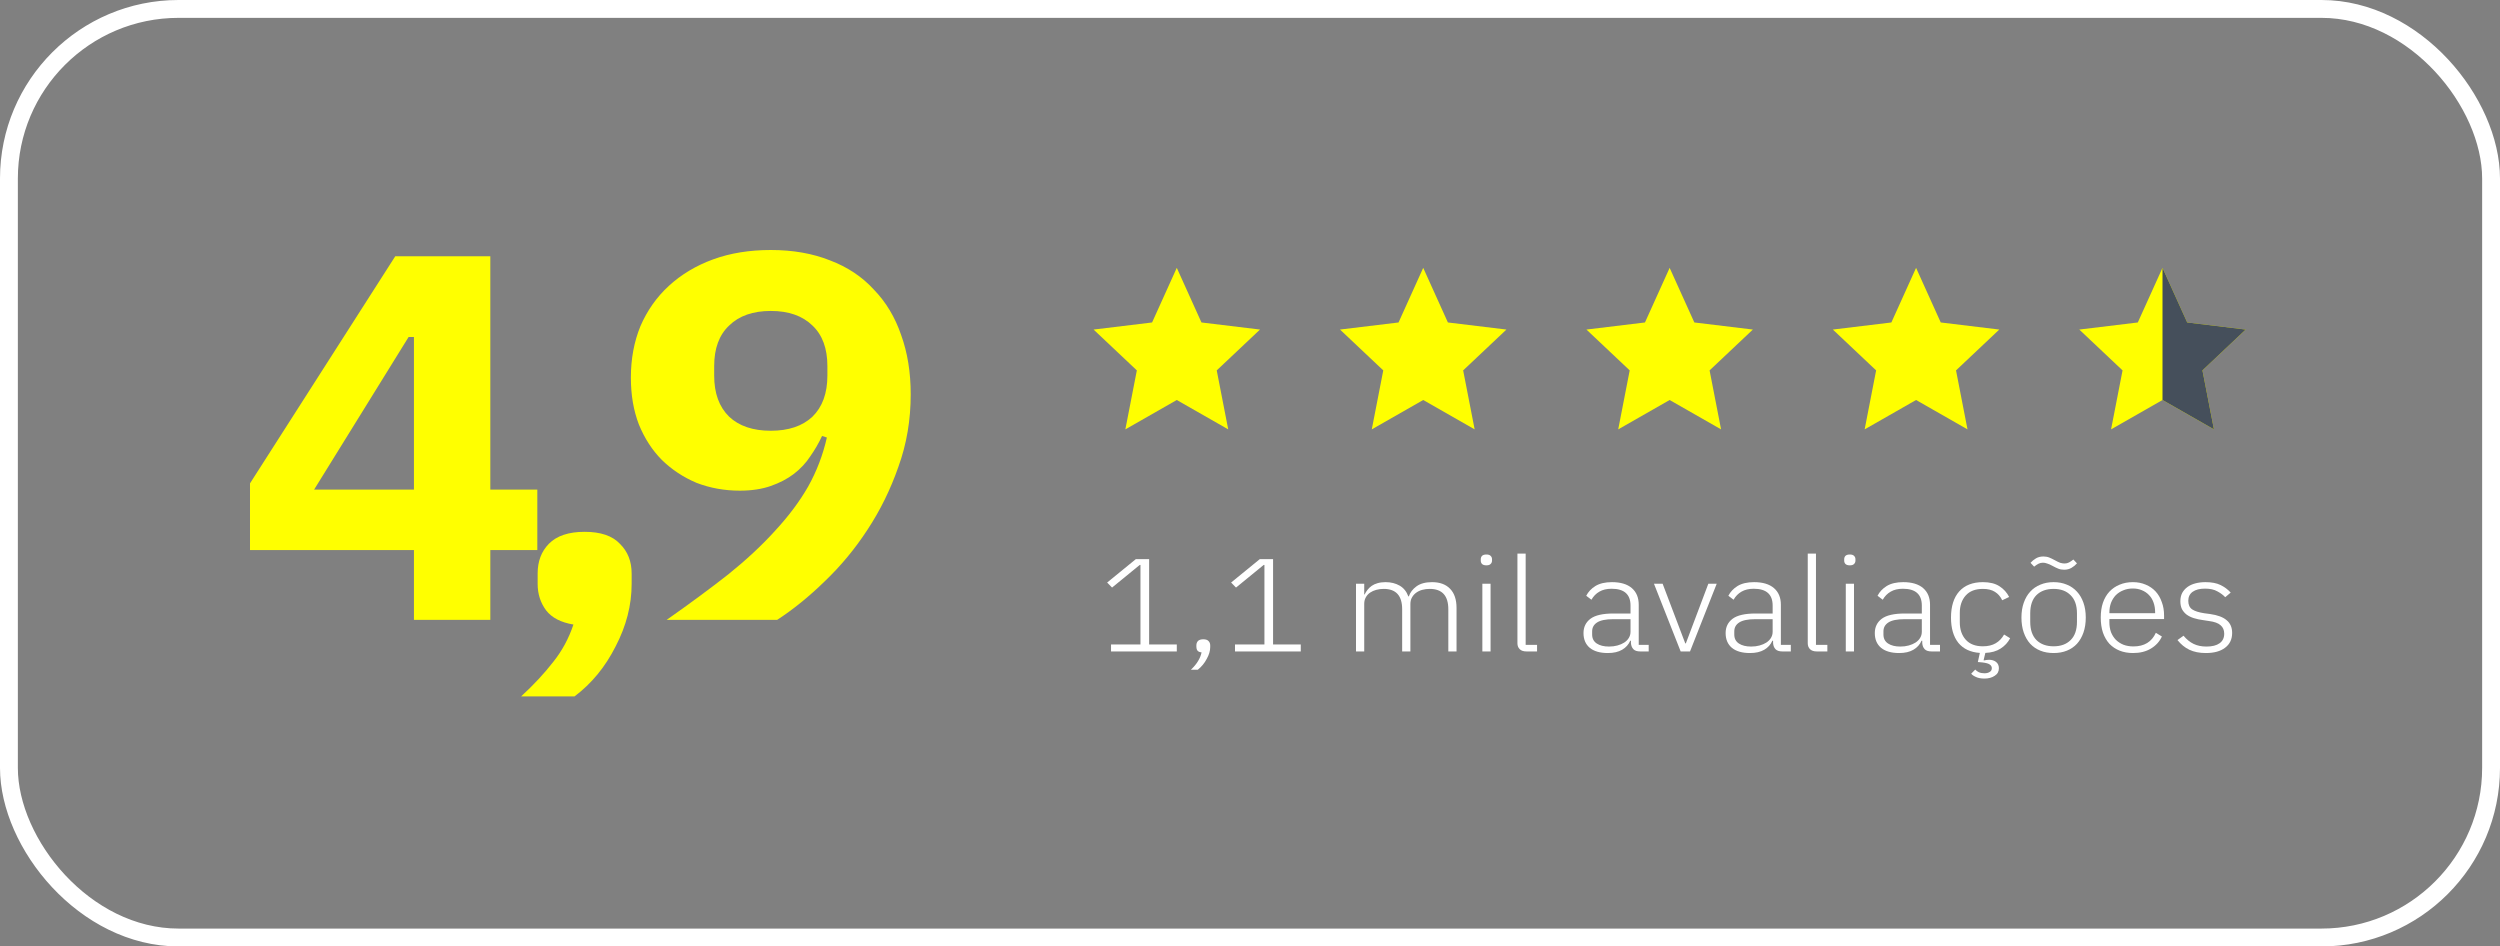 <svg width="140" height="53" viewBox="0 0 140 53" fill="none" xmlns="http://www.w3.org/2000/svg">
<rect x="0" y="0" width="140" height="53" fill="#808080" stroke="none"/>
<path d="M23.181 34.712V30.803H14V27.069L22.135 14.35H27.458V27.419H30.09V30.803H27.458V34.712H23.181ZM17.589 27.419H23.181V18.872H22.882L17.589 27.419Z" fill="#ffff00"/>
<path d="M32.74 29.782C33.637 29.782 34.295 30.005 34.714 30.453C35.152 30.881 35.372 31.435 35.372 32.115V32.699C35.372 33.885 35.073 35.052 34.474 36.2C33.896 37.347 33.129 38.28 32.172 39H29.181C29.879 38.358 30.477 37.717 30.975 37.075C31.474 36.452 31.853 35.752 32.112 34.974C31.414 34.858 30.906 34.595 30.587 34.187C30.267 33.759 30.108 33.263 30.108 32.699V32.115C30.108 31.435 30.317 30.881 30.736 30.453C31.175 30.005 31.843 29.782 32.74 29.782Z" fill="#ffff00"/>
<path d="M51 22.081C51 23.52 50.771 24.871 50.312 26.135C49.873 27.399 49.295 28.576 48.578 29.665C47.88 30.735 47.082 31.697 46.185 32.553C45.308 33.409 44.42 34.128 43.523 34.712H37.333C38.609 33.817 39.755 32.971 40.772 32.174C41.789 31.357 42.666 30.54 43.404 29.724C44.161 28.907 44.779 28.08 45.258 27.244C45.736 26.388 46.085 25.474 46.305 24.502L46.035 24.414C45.856 24.803 45.637 25.182 45.377 25.552C45.138 25.921 44.829 26.252 44.45 26.544C44.092 26.816 43.663 27.04 43.164 27.215C42.666 27.39 42.088 27.477 41.43 27.477C40.572 27.477 39.765 27.331 39.007 27.04C38.27 26.729 37.622 26.301 37.063 25.756C36.525 25.212 36.096 24.55 35.778 23.773C35.478 22.995 35.329 22.119 35.329 21.147C35.329 20.097 35.508 19.134 35.867 18.259C36.246 17.384 36.774 16.635 37.452 16.013C38.15 15.371 38.977 14.875 39.934 14.525C40.892 14.175 41.968 14 43.164 14C44.401 14 45.507 14.194 46.484 14.583C47.461 14.953 48.279 15.498 48.936 16.217C49.614 16.917 50.123 17.763 50.462 18.755C50.821 19.747 51 20.855 51 22.081ZM43.164 24.122C44.161 24.122 44.939 23.86 45.497 23.335C46.055 22.79 46.334 22.022 46.334 21.03V20.505C46.334 19.513 46.055 18.755 45.497 18.23C44.939 17.685 44.161 17.413 43.164 17.413C42.167 17.413 41.39 17.685 40.832 18.23C40.273 18.755 39.994 19.513 39.994 20.505V21.03C39.994 22.022 40.273 22.79 40.832 23.335C41.39 23.86 42.167 24.122 43.164 24.122Z" fill="#ffff00"/>
<path d="M62.218 36.481V36.089H63.866V31.637H63.825L62.275 32.904L62 32.622L63.607 31.311H64.351V36.089H65.901V36.481H62.218Z" fill="white"/>
<path d="M67.385 35.8C67.519 35.8 67.616 35.832 67.675 35.896C67.74 35.961 67.772 36.042 67.772 36.141V36.237C67.772 36.444 67.708 36.664 67.578 36.896C67.455 37.133 67.288 37.336 67.078 37.504H66.69C66.868 37.336 67.002 37.173 67.094 37.015C67.191 36.857 67.255 36.696 67.288 36.533C67.18 36.523 67.105 36.491 67.061 36.437C67.018 36.378 66.997 36.309 66.997 36.23V36.141C66.997 36.042 67.026 35.961 67.086 35.896C67.15 35.832 67.25 35.8 67.385 35.8Z" fill="white"/>
<path d="M69.16 36.481V36.089H70.808V31.637H70.767L69.216 32.904L68.942 32.622L70.549 31.311H71.292V36.089H72.843V36.481H69.16Z" fill="white"/>
<path d="M75.936 36.481V32.689H76.397V33.289H76.421C76.464 33.195 76.518 33.109 76.582 33.03C76.647 32.946 76.725 32.872 76.817 32.807C76.908 32.743 77.016 32.694 77.14 32.659C77.269 32.62 77.42 32.6 77.592 32.6C77.888 32.6 78.15 32.664 78.376 32.793C78.602 32.921 78.766 33.123 78.868 33.4H78.893C78.968 33.178 79.111 32.99 79.321 32.837C79.536 32.679 79.827 32.6 80.193 32.6C80.635 32.6 80.974 32.726 81.211 32.978C81.448 33.225 81.566 33.58 81.566 34.044V36.481H81.106V34.118C81.106 33.358 80.759 32.978 80.064 32.978C79.919 32.978 79.781 32.995 79.652 33.03C79.523 33.064 79.407 33.118 79.305 33.193C79.208 33.262 79.13 33.351 79.07 33.459C79.011 33.563 78.982 33.684 78.982 33.822V36.481H78.521V34.118C78.521 33.358 78.177 32.978 77.487 32.978C77.347 32.978 77.21 32.995 77.075 33.03C76.946 33.064 76.83 33.116 76.728 33.185C76.626 33.254 76.545 33.343 76.486 33.452C76.426 33.556 76.397 33.676 76.397 33.815V36.481H75.936Z" fill="white"/>
<path d="M83.238 31.659C83.13 31.659 83.05 31.635 82.996 31.585C82.948 31.536 82.923 31.472 82.923 31.393V31.319C82.923 31.239 82.948 31.175 82.996 31.126C83.05 31.076 83.13 31.052 83.238 31.052C83.346 31.052 83.424 31.076 83.472 31.126C83.526 31.175 83.553 31.239 83.553 31.319V31.393C83.553 31.472 83.526 31.536 83.472 31.585C83.424 31.635 83.346 31.659 83.238 31.659ZM83.012 32.689H83.472V36.481H83.012V32.689Z" fill="white"/>
<path d="M85.485 36.481C85.318 36.481 85.192 36.44 85.106 36.356C85.019 36.272 84.976 36.16 84.976 36.022V31H85.437V36.111H86.075V36.481H85.485Z" fill="white"/>
<path d="M91.858 36.481C91.681 36.481 91.551 36.44 91.471 36.356C91.39 36.272 91.344 36.158 91.333 36.015V35.882H91.293C91.201 36.094 91.051 36.262 90.841 36.385C90.63 36.509 90.364 36.57 90.041 36.57C89.605 36.57 89.268 36.474 89.031 36.282C88.794 36.084 88.676 35.807 88.676 35.452C88.676 35.116 88.805 34.849 89.064 34.652C89.327 34.454 89.758 34.356 90.356 34.356H91.309V33.911C91.309 33.284 90.956 32.97 90.251 32.97C89.976 32.97 89.747 33.025 89.564 33.133C89.381 33.237 89.233 33.388 89.12 33.585L88.829 33.363C88.942 33.141 89.115 32.958 89.346 32.815C89.583 32.672 89.89 32.6 90.267 32.6C90.752 32.6 91.123 32.711 91.382 32.933C91.64 33.156 91.769 33.467 91.769 33.867V36.111H92.327V36.481H91.858ZM90.106 36.207C90.272 36.207 90.429 36.188 90.574 36.148C90.719 36.109 90.846 36.054 90.954 35.985C91.067 35.911 91.153 35.825 91.212 35.726C91.277 35.622 91.309 35.506 91.309 35.378V34.674H90.34C89.925 34.674 89.624 34.736 89.435 34.859C89.252 34.978 89.16 35.143 89.16 35.356V35.533C89.16 35.756 89.247 35.923 89.419 36.037C89.591 36.151 89.82 36.207 90.106 36.207Z" fill="white"/>
<path d="M92.622 32.689H93.107L94.375 36.03H94.407L95.667 32.689H96.136L94.641 36.481H94.117L92.622 32.689Z" fill="white"/>
<path d="M99.818 36.481C99.64 36.481 99.511 36.44 99.43 36.356C99.349 36.272 99.303 36.158 99.293 36.015V35.882H99.252C99.161 36.094 99.01 36.262 98.8 36.385C98.59 36.509 98.323 36.57 98 36.57C97.564 36.57 97.227 36.474 96.99 36.282C96.754 36.084 96.635 35.807 96.635 35.452C96.635 35.116 96.764 34.849 97.023 34.652C97.287 34.454 97.717 34.356 98.315 34.356H99.268V33.911C99.268 33.284 98.916 32.97 98.21 32.97C97.936 32.97 97.707 33.025 97.523 33.133C97.341 33.237 97.192 33.388 97.079 33.585L96.788 33.363C96.902 33.141 97.074 32.958 97.305 32.815C97.542 32.672 97.849 32.6 98.226 32.6C98.711 32.6 99.082 32.711 99.341 32.933C99.6 33.156 99.729 33.467 99.729 33.867V36.111H100.286V36.481H99.818ZM98.065 36.207C98.232 36.207 98.388 36.188 98.533 36.148C98.679 36.109 98.805 36.054 98.913 35.985C99.026 35.911 99.112 35.825 99.171 35.726C99.236 35.622 99.268 35.506 99.268 35.378V34.674H98.299C97.884 34.674 97.583 34.736 97.394 34.859C97.211 34.978 97.12 35.143 97.12 35.356V35.533C97.12 35.756 97.206 35.923 97.378 36.037C97.55 36.151 97.779 36.207 98.065 36.207Z" fill="white"/>
<path d="M101.743 36.481C101.576 36.481 101.449 36.44 101.363 36.356C101.277 36.272 101.234 36.16 101.234 36.022V31H101.694V36.111H102.332V36.481H101.743Z" fill="white"/>
<path d="M103.59 31.659C103.482 31.659 103.401 31.635 103.348 31.585C103.299 31.536 103.275 31.472 103.275 31.393V31.319C103.275 31.239 103.299 31.175 103.348 31.126C103.401 31.076 103.482 31.052 103.59 31.052C103.698 31.052 103.776 31.076 103.824 31.126C103.878 31.175 103.905 31.239 103.905 31.319V31.393C103.905 31.472 103.878 31.536 103.824 31.585C103.776 31.635 103.698 31.659 103.59 31.659ZM103.364 32.689H103.824V36.481H103.364V32.689Z" fill="white"/>
<path d="M108.171 36.481C107.994 36.481 107.864 36.44 107.783 36.356C107.703 36.272 107.657 36.158 107.646 36.015V35.882H107.606C107.514 36.094 107.363 36.262 107.153 36.385C106.943 36.509 106.677 36.57 106.354 36.57C105.918 36.57 105.581 36.474 105.344 36.282C105.107 36.084 104.989 35.807 104.989 35.452C104.989 35.116 105.118 34.849 105.376 34.652C105.64 34.454 106.071 34.356 106.669 34.356H107.622V33.911C107.622 33.284 107.269 32.97 106.564 32.97C106.289 32.97 106.06 33.025 105.877 33.133C105.694 33.237 105.546 33.388 105.433 33.585L105.142 33.363C105.255 33.141 105.428 32.958 105.659 32.815C105.896 32.672 106.203 32.6 106.58 32.6C107.065 32.6 107.436 32.711 107.695 32.933C107.953 33.156 108.082 33.467 108.082 33.867V36.111H108.64V36.481H108.171ZM106.418 36.207C106.585 36.207 106.741 36.188 106.887 36.148C107.032 36.109 107.159 36.054 107.267 35.985C107.38 35.911 107.466 35.825 107.525 35.726C107.59 35.622 107.622 35.506 107.622 35.378V34.674H106.653C106.238 34.674 105.936 34.736 105.748 34.859C105.565 34.978 105.473 35.143 105.473 35.356V35.533C105.473 35.756 105.559 35.923 105.732 36.037C105.904 36.151 106.133 36.207 106.418 36.207Z" fill="white"/>
<path d="M111.042 32.6C111.424 32.6 111.734 32.676 111.97 32.83C112.207 32.983 112.388 33.183 112.512 33.43L112.124 33.615C112.027 33.407 111.89 33.249 111.712 33.141C111.54 33.032 111.316 32.978 111.042 32.978C110.621 32.978 110.301 33.101 110.08 33.348C109.86 33.595 109.749 33.919 109.749 34.319V34.852C109.749 35.252 109.86 35.575 110.08 35.822C110.301 36.069 110.621 36.193 111.042 36.193C111.327 36.193 111.567 36.136 111.76 36.022C111.954 35.909 112.11 35.746 112.229 35.533L112.568 35.741C112.444 35.978 112.267 36.17 112.035 36.319C111.809 36.467 111.523 36.548 111.179 36.563L111.082 36.97L111.098 36.985C111.206 36.961 111.303 36.948 111.389 36.948C111.545 36.948 111.674 36.988 111.777 37.067C111.884 37.151 111.938 37.269 111.938 37.422C111.938 37.605 111.86 37.746 111.704 37.844C111.548 37.948 111.357 38 111.13 38C110.937 38 110.778 37.97 110.654 37.911C110.53 37.857 110.441 37.795 110.387 37.726L110.613 37.496C110.667 37.556 110.735 37.605 110.815 37.644C110.902 37.684 111.007 37.704 111.13 37.704C111.249 37.704 111.346 37.679 111.421 37.63C111.502 37.585 111.542 37.514 111.542 37.415C111.542 37.336 111.505 37.269 111.429 37.215C111.359 37.16 111.219 37.121 111.009 37.096L110.759 37.074L110.872 36.563C110.35 36.528 109.948 36.341 109.668 36C109.394 35.654 109.256 35.183 109.256 34.585C109.256 33.953 109.41 33.464 109.717 33.118C110.029 32.773 110.471 32.6 111.042 32.6Z" fill="white"/>
<path d="M115.002 36.57C114.727 36.57 114.479 36.526 114.259 36.437C114.038 36.348 113.849 36.22 113.693 36.052C113.537 35.879 113.416 35.669 113.33 35.422C113.244 35.175 113.201 34.896 113.201 34.585C113.201 34.274 113.244 33.998 113.33 33.756C113.416 33.509 113.537 33.301 113.693 33.133C113.849 32.961 114.038 32.83 114.259 32.741C114.479 32.647 114.727 32.6 115.002 32.6C115.276 32.6 115.524 32.647 115.745 32.741C115.966 32.83 116.154 32.961 116.31 33.133C116.467 33.301 116.588 33.509 116.674 33.756C116.76 33.998 116.803 34.274 116.803 34.585C116.803 34.896 116.76 35.175 116.674 35.422C116.588 35.669 116.467 35.879 116.31 36.052C116.154 36.22 115.966 36.348 115.745 36.437C115.524 36.526 115.276 36.57 115.002 36.57ZM115.002 36.193C115.406 36.193 115.723 36.077 115.955 35.844C116.192 35.612 116.31 35.272 116.31 34.822V34.348C116.31 33.904 116.192 33.565 115.955 33.333C115.723 33.096 115.406 32.978 115.002 32.978C114.598 32.978 114.278 33.094 114.041 33.326C113.809 33.558 113.693 33.899 113.693 34.348V34.822C113.693 35.267 113.809 35.607 114.041 35.844C114.278 36.077 114.598 36.193 115.002 36.193ZM115.591 31.904C115.468 31.904 115.357 31.884 115.26 31.844C115.163 31.805 115.061 31.756 114.953 31.696C114.829 31.627 114.724 31.58 114.638 31.556C114.558 31.526 114.479 31.511 114.404 31.511C114.313 31.511 114.229 31.531 114.154 31.57C114.078 31.61 113.997 31.664 113.911 31.733L113.709 31.518C113.796 31.42 113.898 31.336 114.016 31.267C114.135 31.198 114.272 31.163 114.428 31.163C114.552 31.163 114.663 31.183 114.759 31.222C114.856 31.262 114.959 31.311 115.066 31.37C115.19 31.439 115.293 31.489 115.373 31.518C115.46 31.543 115.54 31.556 115.616 31.556C115.707 31.556 115.791 31.536 115.866 31.496C115.942 31.457 116.022 31.402 116.108 31.333L116.31 31.548C116.224 31.647 116.122 31.731 116.003 31.8C115.885 31.869 115.748 31.904 115.591 31.904Z" fill="white"/>
<path d="M119.451 36.57C119.176 36.57 118.926 36.526 118.7 36.437C118.479 36.348 118.288 36.22 118.126 36.052C117.97 35.879 117.849 35.669 117.763 35.422C117.682 35.175 117.642 34.896 117.642 34.585C117.642 34.274 117.682 33.998 117.763 33.756C117.849 33.509 117.97 33.301 118.126 33.133C118.288 32.961 118.479 32.83 118.7 32.741C118.921 32.647 119.168 32.6 119.443 32.6C119.707 32.6 119.946 32.647 120.162 32.741C120.377 32.83 120.56 32.956 120.711 33.118C120.862 33.282 120.978 33.479 121.058 33.711C121.145 33.938 121.188 34.19 121.188 34.467V34.667H118.126V34.852C118.126 35.049 118.156 35.232 118.215 35.4C118.28 35.563 118.369 35.704 118.482 35.822C118.6 35.941 118.743 36.035 118.91 36.104C119.077 36.168 119.265 36.2 119.475 36.2C120.078 36.2 120.496 35.946 120.727 35.437L121.066 35.644C120.937 35.926 120.733 36.151 120.453 36.319C120.178 36.486 119.844 36.57 119.451 36.57ZM119.443 32.956C119.244 32.956 119.063 32.99 118.902 33.059C118.74 33.123 118.6 33.215 118.482 33.333C118.369 33.452 118.28 33.595 118.215 33.763C118.156 33.926 118.126 34.106 118.126 34.304V34.341H120.687V34.282C120.687 34.084 120.657 33.904 120.598 33.741C120.539 33.573 120.453 33.432 120.34 33.319C120.232 33.205 120.1 33.116 119.944 33.052C119.793 32.988 119.626 32.956 119.443 32.956Z" fill="white"/>
<path d="M123.53 36.57C123.169 36.57 122.859 36.509 122.601 36.385C122.348 36.262 122.127 36.081 121.939 35.844L122.278 35.6C122.45 35.807 122.639 35.961 122.843 36.059C123.048 36.158 123.288 36.207 123.562 36.207C123.88 36.207 124.125 36.146 124.297 36.022C124.47 35.899 124.556 35.721 124.556 35.489C124.556 35.286 124.488 35.128 124.354 35.015C124.225 34.896 124.009 34.817 123.708 34.778L123.368 34.726C123.18 34.701 123.008 34.664 122.851 34.615C122.695 34.565 122.561 34.499 122.447 34.415C122.34 34.331 122.254 34.23 122.189 34.111C122.13 33.988 122.1 33.84 122.1 33.667C122.1 33.489 122.135 33.333 122.205 33.2C122.281 33.067 122.38 32.956 122.504 32.867C122.628 32.778 122.776 32.711 122.948 32.667C123.121 32.622 123.306 32.6 123.506 32.6C123.85 32.6 124.133 32.654 124.354 32.763C124.575 32.872 124.763 33.012 124.919 33.185L124.612 33.444C124.505 33.326 124.359 33.217 124.176 33.118C123.998 33.015 123.767 32.963 123.481 32.963C123.185 32.963 122.954 33.022 122.787 33.141C122.625 33.259 122.544 33.427 122.544 33.644C122.544 33.867 122.617 34.027 122.763 34.126C122.913 34.225 123.137 34.296 123.433 34.341L123.764 34.385C124.184 34.444 124.494 34.56 124.693 34.733C124.898 34.901 125 35.138 125 35.444C125 35.8 124.868 36.077 124.604 36.274C124.346 36.472 123.988 36.57 123.53 36.57Z" fill="white"/>
<path d="M65.9 15L67.282 18.058L70.56 18.455L68.137 20.742L68.78 24.045L65.9 22.4L63.02 24.045L63.663 20.742L61.24 18.455L64.517 18.058L65.9 15Z" fill="#ffff00"/>
<path d="M79.7 15L81.082 18.058L84.36 18.455L81.937 20.742L82.58 24.045L79.7 22.4L76.82 24.045L77.463 20.742L75.04 18.455L78.318 18.058L79.7 15Z" fill="#ffff00"/>
<path d="M93.5 15L94.883 18.058L98.16 18.455L95.737 20.742L96.38 24.045L93.5 22.4L90.62 24.045L91.263 20.742L88.84 18.455L92.118 18.058L93.5 15Z" fill="#ffff00"/>
<path d="M107.3 15L108.682 18.058L111.96 18.455L109.537 20.742L110.18 24.045L107.3 22.4L104.42 24.045L105.063 20.742L102.64 18.455L105.917 18.058L107.3 15Z" fill="#ffff00"/>
<path d="M121.1 15L122.482 18.058L125.76 18.455L123.337 20.742L123.98 24.045L121.1 22.4L118.22 24.045L118.863 20.742L116.44 18.455L119.717 18.058L121.1 15Z" fill="#ffff00"/>
<path fill-rule="evenodd" clip-rule="evenodd" d="M121.1 22.4L123.98 24.045L123.337 20.742L125.76 18.455L122.483 18.058L121.1 15V22.4Z" fill="#454F5B"/>
<rect x="0.5" y="0.5" width="139" height="52" rx="9.5" stroke="white"/>
</svg>
